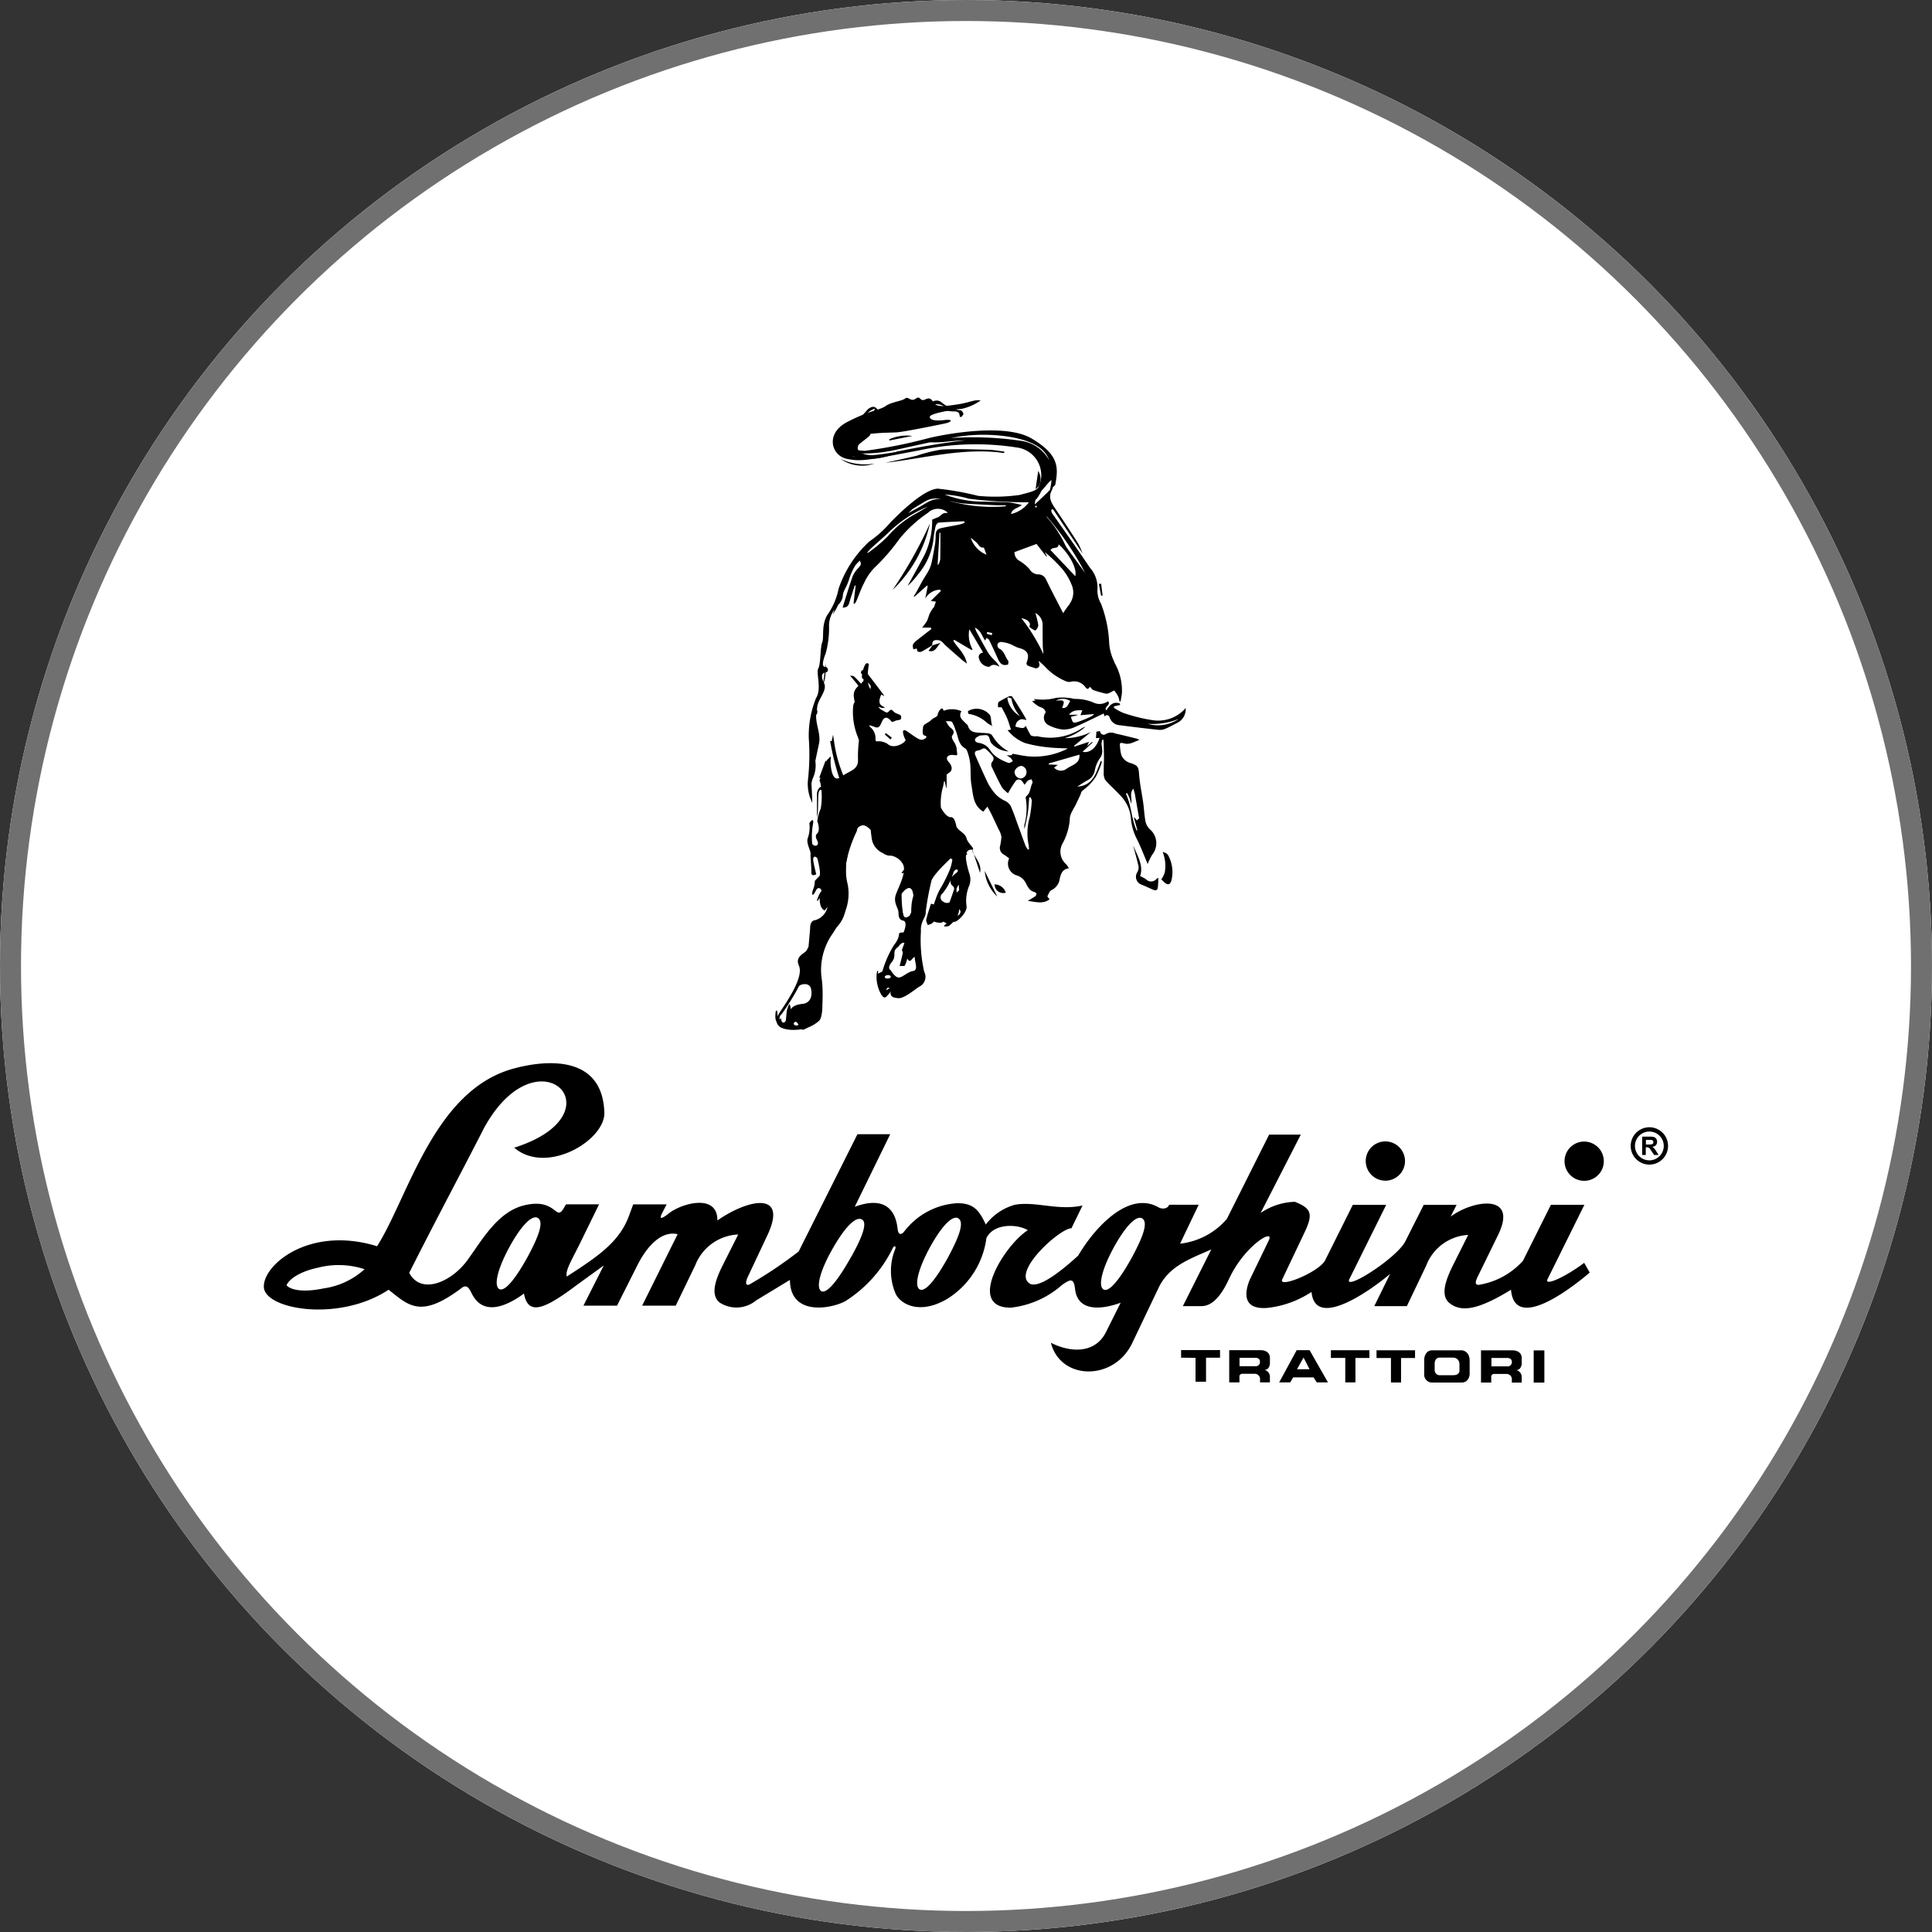 <svg id="Composant_18_5" data-name="Composant 18 – 5" xmlns="http://www.w3.org/2000/svg" xmlns:xlink="http://www.w3.org/1999/xlink" width="92" height="92" viewBox="0 0 92 92">
  <rect x="0" y="0" width="92" height="92" fill="#333333" stroke="none"/>
  <defs>
    <clipPath id="clip-path">
      <rect id="Rectangle_354" data-name="Rectangle 354" width="66.862" height="46.904" fill="none"/>
    </clipPath>
  </defs>
  <g id="Ellipse_7" data-name="Ellipse 7" fill="#fff" stroke="#707070" stroke-width="1">
    <circle cx="46" cy="46" r="46" stroke="none"/>
    <circle cx="46" cy="46" r="45.5" fill="none"/>
  </g>
  <g id="Groupe_682" data-name="Groupe 682" transform="translate(12.569 18.934)">
    <g id="Groupe_668" data-name="Groupe 668" clip-path="url(#clip-path)">
      <path id="Tracé_1514" data-name="Tracé 1514" d="M107.181,48.546c.25.043.5.1.751.124a3.468,3.468,0,0,0,1.816-.342.45.45,0,0,0,.057-.035c-.314-.016-.628-.016-.938-.054a6.291,6.291,0,0,1-1.084-.2,1.941,1.941,0,0,1-.841-.617l.16-.023c-.061-.186-.11-.37-.183-.545s-.165-.33-.263-.521h-.165a.659.659,0,0,1-.008-.127c.005-.046.01-.113.04-.132a5.15,5.15,0,0,1,.47-.254c.045-.022.14-.03.158-.005.124.173.235.355.348.536.1.155.189.311.282.468.027.046.047.1.059.121-.1-.014-.2-.058-.275-.03a.368.368,0,0,0-.248.346c.376.094.4.09.488-.042a4.794,4.794,0,0,0,.235.444c.028.043.122.048.187.059.049.008.1-.014.151,0a2.755,2.755,0,0,0,2.115-.392.515.515,0,0,1,.154-.06,2.651,2.651,0,0,1-.981.538,2.766,2.766,0,0,0,1.241-.293l-.8.659.02.036.69-.226-.084.2.232-.2.028.027-.481.445c.342.084.661-.188.808-.659l-.17.009c.007-.1.014-.2.021-.308l.162-.025a.064.064,0,0,1,.02.029.168.168,0,0,0,.267.11.5.5,0,0,1,.454-.024c.341.074.679.16,1.019.244a.927.927,0,0,1,.126.06c-.264.094-.463.239-.731.166-.2-.053-.217-.024-.192.17a1.954,1.954,0,0,0,.064.39.663.663,0,0,0,.468.385c.336.115.351.2.377.547.034.447.132.889.194,1.335.042.3.053.6.111.9a.736.736,0,0,0,.211.367.869.869,0,0,1,.105,1.209,2.658,2.658,0,0,0-.214.441c-.168-.393-.314-.788-.5-1.161a2.618,2.618,0,0,1-.3-1.055,1.785,1.785,0,0,0-.542-1.088c-.219-.244-.476-.455-.684-.707a.683.683,0,0,1-.065-.383c-.006-.225.01-.45.01-.676,0-.185-.006-.369-.011-.554,0-.1-.01-.195-.016-.293l-.056,0a.943.943,0,0,0-.032.18c0,.089.023.177.026.266a.55.55,0,0,1-.11.441,1.488,1.488,0,0,0-.245.615.67.67,0,0,1-.378.447c-.146.081-.283.178-.448.283.781-.056.9-.69,1.121-1.228l.043.029a.466.466,0,0,1-.016.106,4.909,4.909,0,0,1-.261.612,2.359,2.359,0,0,1-.354.433c-.1.1-.218.176-.317.274-.038.037-.042.107-.066.16-.06.131-.125.261-.184.392-.117.259-.335.524-.323.777a2.85,2.85,0,0,1-.345,1.151.8.8,0,0,0,.171.992.948.948,0,0,1,.131.188c-.3.049-.371.233-.435.489a.692.692,0,0,1-.386.548c-.092.034-.148.184-.2.292-.012.027.062.095.1.148-.311.247-.665.118-1.039.079l.315-.192c.137-.085.124-.2-.011-.235-.236-.069-.31-.262-.406-.443a.715.715,0,0,0-.435-.349.583.583,0,0,1-.347-.808c-.083-.059-.165-.128-.256-.181a.355.355,0,0,1-.182-.387,2.576,2.576,0,0,0,.068-.469,1.065,1.065,0,0,0-.137-.352q-.173-.376-.354-.748c-.05-.1-.108-.2-.173-.326l-.2.238c-.483-.288-.48-.8-.561-1.256-.056-.316-.03-.646-.055-.969a2.461,2.461,0,0,0-.093-.487c-.031-.107-.072-.25-.155-.3-.344-.2-.322-.573-.458-.87a1.779,1.779,0,0,0-.161-.383c-.045-.056-.189-.032-.295-.045-.041-.037-.1-.084-.149-.138s-.133-.117-.127-.167a.283.283,0,0,1,.142-.177,1.1,1.1,0,0,1,.874.012c-.162.268.036.4.182.554.044.046.109.086.126.141.1.34.39.313.652.336a2.685,2.685,0,0,1,.355.028.275.275,0,0,1,.17.128,1.967,1.967,0,0,0,.762.726,1.159,1.159,0,0,1-.835-.408.256.256,0,0,1-.043-.1c-.082-.273-.1-.286-.385-.256a.345.345,0,0,0-.131.018c-.073.043-.178.089-.2.154-.035.124.072.168.182.187a.745.745,0,0,1,.534.353,1.274,1.274,0,0,0,.365.356,2.271,2.271,0,0,0,.512.244c.052.018.134-.052.2-.081a.71.71,0,0,0-.1-.153,1.475,1.475,0,0,0-.2-.133,1.905,1.905,0,0,0,.223,0c.025,0,.045-.043.068-.065m-.22,1.872a1.364,1.364,0,0,1-.286-.271c-.173-.311-.322-.635-.479-.955a.247.247,0,0,1,.036-.3.212.212,0,0,0,.025-.2,2.084,2.084,0,0,0-.35-.372c-.122-.1-.231.049-.344.061-.222.023-.2.144-.142.276q.282.646.583,1.284a2.4,2.4,0,0,0,.214.338,1.448,1.448,0,0,0,.59.5.6.6,0,0,1,.286.261c.142.319.249.653.37.981.111.3.219.61.335.912a.96.96,0,0,0,.115.175l.045-.019a1.543,1.543,0,0,0-.021-.222,2.769,2.769,0,0,1,.055-1.3,5.552,5.552,0,0,0,.1-.795c0-.05-.037-.1-.056-.157l-.068.006c-.02.245-.028.492-.064.734s-.1.506-.154.759a.456.456,0,0,1-.009-.191,2.956,2.956,0,0,0,.062-1.266.115.115,0,0,1,.034-.1c.205-.159.176-.424.285-.626.021-.039-.023-.113-.037-.171a.539.539,0,0,0-.184.061,1.019,1.019,0,0,0-.148.2c-.053-.074-.085-.128-.127-.175a.188.188,0,0,0-.3-.009,5.909,5.909,0,0,0-.362.577m3.4-1.832-1.463.422,0,.047.431.02-.178.131a.44.44,0,0,0,.59.057c.243-.181.659-.241.615-.677m2.714,3.614.049-.013-.169-.6.027-.007.116.138.107-.1c-.067-.381-.133-.761-.2-1.14-.015-.079-.043-.156-.076-.273-.2.244-.047.475-.1.718-.033-.112-.052-.2-.083-.277s-.073-.153-.11-.229l-.064.03c.27.552.259,1.188.511,1.746m-5.24-2.77a.3.3,0,0,0-.239-.3.378.378,0,0,0-.329.263.314.314,0,0,0,.286.338.3.3,0,0,0,.282-.3m-.891-3.566-.02.065a1.227,1.227,0,0,0,.6.83,1.674,1.674,0,0,1-.407-.833c0-.022-.113-.041-.174-.062" transform="translate(-71.53 -31.587)"/>
      <path id="Tracé_1515" data-name="Tracé 1515" d="M81.305,67.6l-.478.565c-.211-.132-.224-.352-.236-.6l-.09.135-.039-.016a2.013,2.013,0,0,1,.162-.38.451.451,0,0,0,.052-.544.352.352,0,0,1-.023-.24l.069.072c.01-.009.023-.015.026-.024a3.3,3.3,0,0,0,.029-.925c.034-.494.089-.987.145-1.479.022-.2.068-.388.1-.583.029-.17.09-.217.215-.111.228.192.43.415.643.625l-.048.071L81.371,64l.072.338c-.088.464-.175.937-.271,1.409-.02.1-.081.188-.1.286a.639.639,0,0,0,.017.269,4.224,4.224,0,0,1,.8-1.944l.145.085c-.147.233-.29.464-.437.691a1.289,1.289,0,0,0-.2.877,1.118,1.118,0,0,0,.123.272l.431-.875c-.034.185-.061.355-.1.524a2.984,2.984,0,0,0,.082,1,2.335,2.335,0,0,1-.15,1.34,10.216,10.216,0,0,1-.578,1,3,3,0,0,0-.53,2.009,5.967,5.967,0,0,1,.053,1.182,1.562,1.562,0,0,1-.756,1.3c-.2.117-.225.1-.337-.094-.163-.291-.286-.318-.536-.1-.112.1-.243.227-.371.141a.724.724,0,0,1-.236-.388,1.191,1.191,0,0,1,.02-.39l.054,0,.068.546.107-.21a.839.839,0,0,0,.049.172.865.865,0,0,0,.107.123.514.514,0,0,0,.084-.153c.025-.161.025-.326.052-.487a1.961,1.961,0,0,1,.113-.311c.182.271-.072.467-.059.679a.983.983,0,0,0,1-.43,1.372,1.372,0,0,0,.439-1.132,3.907,3.907,0,0,1-.027-1.1,4.91,4.91,0,0,1,.462-1.642,2.391,2.391,0,0,0,.242-1.043,1.017,1.017,0,0,1,.107-.329l-.015-.018" transform="translate(-54.132 -43.737)"/>
      <path id="Tracé_1516" data-name="Tracé 1516" d="M121.329,46.91l-.046-.144c-.464.221-.916.45-1.38.649a1.243,1.243,0,0,1-.591.113,1.943,1.943,0,0,1-.689-.226.4.4,0,0,1-.1-.586c-.038-.171-.157-.224-.309-.275a1.355,1.355,0,0,1-.337-.264l.165-.032-.092-.073a2.591,2.591,0,0,0,1.081-.052,2.6,2.6,0,0,1,.645.013c.082,0,.163.041.245.04a2.2,2.2,0,0,1,.94.2.676.676,0,0,0,.628-.09c.166.186-.214.254-.08.437.151-.234.322-.446.639-.33l.022.07-.29.065-.012.069a2.48,2.48,0,0,0,.459.248,7.844,7.844,0,0,0,1.347.337,1.727,1.727,0,0,0,1.615-.572.722.722,0,0,1-.362.685c-.2.1-.393.211-.6.3a.659.659,0,0,1-.314.055q-.939-.1-1.875-.223a.527.527,0,0,1-.47-.373c-.02-.057-.128-.188-.244-.036m-1.6.017c.092.3.1.311.372.223a6.4,6.4,0,0,0,.613-.257.649.649,0,0,0,.123-.107l-.654.057.091-.236c-.25,0-.469-.009-.635.213h.406c0,.006,0,.011,0,.017l-.32.089m-.025-.758a.664.664,0,0,0-.692-.012c.406-.055.45-.009.3.337.253.047.284-.171.388-.325m3.688,1.086a1.751,1.751,0,0,0,1.477-.233,3.375,3.375,0,0,1-1.477.233" transform="translate(-81.297 -31.725)"/>
      <path id="Tracé_1517" data-name="Tracé 1517" d="M89.09,4.745l.525.1a.869.869,0,0,1,.2.041c.058.027.131.079.142.132.008.038-.069.1-.117.142-.136.113-.28.217-.415.331a.26.26,0,0,0,.1.421,1.294,1.294,0,0,0,.5.1c.341-.019.68-.077,1.019-.125.1-.014.193-.049.292-.067a2.837,2.837,0,0,1-2.261.231.936.936,0,0,1-.219-.114c-.4-.247-.34-.576-.1-.907a1.739,1.739,0,0,1,.331-.289" transform="translate(-61.08 -3.272)"/>
      <path id="Tracé_1518" data-name="Tracé 1518" d="M98.011,81.574l.116.609c.108.019.259-.106.3.107.064.329.029.475-.154.575a.548.548,0,0,0-.155.137c-.067.082-.128.123-.218-.039-.029.1-.042.159-.063.213a1.575,1.575,0,0,1-.073.143h-.23c.052-.208.108-.415.151-.625.01-.049-.057-.126-.037-.16a8.453,8.453,0,0,0,.313-.969l.05.009" transform="translate(-67.264 -56.252)"/>
      <path id="Tracé_1519" data-name="Tracé 1519" d="M100.99,8.094c-1.928-.277-3.786.248-5.67.464.5-.111,1-.217,1.493-.335a7.154,7.154,0,0,1,1.181-.294c.734-.044,1.474-.011,2.21.005.263.006.524.057.786.088,0,.024,0,.048,0,.072" transform="translate(-65.738 -5.453)"/>
      <path id="Tracé_1520" data-name="Tracé 1520" d="M92.1,1.182c-.11.109-.234.168-.373.062-.193-.148-.31-.032-.424.092.163.02.325.05.488.056a.842.842,0,0,0,.328-.042.849.849,0,0,1,.74-.058l-.63.115,0,.049.381.065c-.113.056-.247.134-.389.191s-.212.037-.3-.121c-.053-.1-.271-.139-.415-.14a3.251,3.251,0,0,0-.588.1l-.01.066h0a.536.536,0,0,0-.672,0l-.017-.05.2-.127.069-.214a1.131,1.131,0,0,0-.245.122c-.349.305-.692.619-1.039.927a.274.274,0,0,1-.184.073.719.719,0,0,1,.079-.1A5.685,5.685,0,0,0,90.113,1.3a.5.5,0,0,1,.166-.123.228.228,0,0,1,.305.059.331.331,0,0,0,.221.1.743.743,0,0,0,.633-.244c.078-.107.184-.072.292-.024a3.692,3.692,0,0,0,.369.123Z" transform="translate(-61.395 -0.703)"/>
      <path id="Tracé_1521" data-name="Tracé 1521" d="M100.136,70.742l-.286-.047v-.06c.09,0,.2-.03.266.009s.107.148.164.236c.025-.036.044-.09.082-.113a.373.373,0,0,1,.154-.031c.1-.009.2-.013.307-.02a.943.943,0,0,1-.552.565.337.337,0,0,0-.149.166c-.154.3-.307.61-.445.922-.075.17-.118.354-.178.531-.038.111-.08.22-.121.33l-.046-.009a1.245,1.245,0,0,1,0-.25,2.062,2.062,0,0,1,.241-.886,1.831,1.831,0,0,0,.18-.4.552.552,0,0,1,.2-.317c.1-.068.133-.25.179-.387a.856.856,0,0,0,0-.241" transform="translate(-68.502 -48.706)"/>
      <path id="Tracé_1522" data-name="Tracé 1522" d="M98.228,19.3a6.179,6.179,0,0,1-1.782,3.169A20.46,20.46,0,0,0,98.228,19.3" transform="translate(-66.515 -13.308)"/>
      <path id="Tracé_1523" data-name="Tracé 1523" d="M97.332,88.7c.018-.1.034-.168.041-.237s.026-.14,0-.177c-.087-.11-.013-.156.058-.214.218-.179.44-.355.652-.54a.727.727,0,0,0,.115-.191l.108-.188a1.567,1.567,0,0,1-.971,1.547" transform="translate(-67.125 -60.105)"/>
      <path id="Tracé_1524" data-name="Tracé 1524" d="M133.7,70.121a1.69,1.69,0,0,1,.281.148.332.332,0,0,0,.507-.018.336.336,0,0,1,.085-.043c-.007.145-.01.278-.021.41-.016.182-.083.217-.253.142-.191-.085-.382-.172-.576-.25a.4.4,0,0,1-.164-.556.45.45,0,0,0,.068-.3c-.075-.34-.177-.673-.255-1.012.175.493.515.947.33,1.483" transform="translate(-91.981 -47.337)"/>
      <path id="Tracé_1525" data-name="Tracé 1525" d="M137.691,71.027a1.084,1.084,0,0,0,.164-.331,1.729,1.729,0,0,0-.1-.965.359.359,0,0,1,.306.241,1.668,1.668,0,0,1,.114,1.095c-.058.228-.176.256-.352.094-.061-.056-.117-.116-.134-.133" transform="translate(-94.959 -48.09)"/>
      <path id="Tracé_1526" data-name="Tracé 1526" d="M109.2,48.548a.946.946,0,0,1-.278-.163,1.634,1.634,0,0,0-.856-.409.157.157,0,0,1-.028-.135.812.812,0,0,1,1.051.205.872.872,0,0,1,.047.266c.016.094.034.187.051.281l.012-.046" transform="translate(-74.508 -32.915)"/>
      <path id="Tracé_1527" data-name="Tracé 1527" d="M94.068,87.966c0,.035,0,.07-.006.133l.218-.11c.011.227.011.454.038.679a.41.41,0,0,0,.131.211c.012.012.105-.058.163-.087s.1-.046.157-.068l.037.047a3.683,3.683,0,0,1-.336.415c-.119.112-.2-.02-.255-.1a1.716,1.716,0,0,1-.221-.9,1.084,1.084,0,0,1,.034-.222h.041" transform="translate(-64.823 -60.666)"/>
      <path id="Tracé_1528" data-name="Tracé 1528" d="M102.959,1.22c0-.215-.12-.257-.3-.247a2.248,2.248,0,0,1-.394-.052l.1-.041a.617.617,0,0,0-.782-.18c-.108.056-.21.118-.332.009.15-.073.295-.147.443-.213a.363.363,0,0,1,.4.044,1.612,1.612,0,0,0,.9.378c.053,0,.127.1.139.159s-.065.111-.1.167l-.065-.023" transform="translate(-69.828 -0.315)"/>
      <path id="Tracé_1529" data-name="Tracé 1529" d="M85.414,56.584l-.209-.069.3-.808c.14.137.137.363.2.549l-.29.328" transform="translate(-58.762 -38.419)"/>
      <path id="Tracé_1530" data-name="Tracé 1530" d="M85.982,60.8c-.11-.147-.213-.3-.331-.438a2.587,2.587,0,0,0-.4-.407c-.224-.168-.311-.119-.326.157-.013.235-.011.471-.02.706a2.129,2.129,0,0,1-.046.358c0-.375,0-.75,0-1.124a.468.468,0,0,1,.077-.245c.08-.114.184-.15.294-.017.266.322.536.64.8.96l-.06.05" transform="translate(-58.525 -41.177)"/>
      <path id="Tracé_1531" data-name="Tracé 1531" d="M112.118,74.686a.57.57,0,0,1,.531.394.406.406,0,0,1-.531-.394" transform="translate(-77.323 -51.508)"/>
      <path id="Tracé_1532" data-name="Tracé 1532" d="M103.4,58.674a1.247,1.247,0,0,1,.364-.764l.057.012q0,.3,0,.606l-.015,0-.075-.313-.066-.022-.264.477" transform="translate(-71.312 -39.938)"/>
      <path id="Tracé_1533" data-name="Tracé 1533" d="M111.2,73.856a1.915,1.915,0,0,1-.6-1.218l.6,1.218" transform="translate(-76.278 -50.095)"/>
      <path id="Tracé_1534" data-name="Tracé 1534" d="M97.032,5.815l-1.091.217c0-.019-.007-.037-.011-.056a2.035,2.035,0,0,1,1.1-.162" transform="translate(-66.159 -3.989)"/>
      <path id="Tracé_1535" data-name="Tracé 1535" d="M118.626,11.77l-.046.166-.183.174c.041-.285.083-.571.127-.873a.8.8,0,0,1,.1.533" transform="translate(-81.653 -7.75)"/>
      <path id="Tracé_1536" data-name="Tracé 1536" d="M88.45,9.4a2.678,2.678,0,0,0,1.63.222A1.794,1.794,0,0,1,88.45,9.4" transform="translate(-61 -6.485)"/>
      <path id="Tracé_1537" data-name="Tracé 1537" d="M98.929.7c.2-.39.308-.45.644-.333l-.094.172c-.161-.074-.3-.084-.4.084-.025.04-.1.048-.152.071Z" transform="translate(-68.224 -0.219)"/>
      <path id="Tracé_1538" data-name="Tracé 1538" d="M102.156,37.742l.38-.119c-.184.2-.25.475-.572.383l.2-.27Z" transform="translate(-70.319 -25.947)"/>
      <path id="Tracé_1539" data-name="Tracé 1539" d="M109.041,70.4l-.375-1.128c0,.3.491.63.375,1.128" transform="translate(-74.942 -47.771)"/>
      <path id="Tracé_1540" data-name="Tracé 1540" d="M128.218,28.559l.07.561-.07.011-.107-.562.108-.01" transform="translate(-88.352 -19.696)"/>
      <path id="Tracé_1541" data-name="Tracé 1541" d="M94.212,65.96a1.67,1.67,0,0,1-.422-.79l.418.795Z" transform="translate(-64.683 -44.945)"/>
      <path id="Tracé_1542" data-name="Tracé 1542" d="M95.1,2.77c.161-.027.321-.059.483-.078.042,0,.088.033.133.051l-.016.084-.6-.057Z" transform="translate(-65.589 -1.856)"/>
      <path id="Tracé_1543" data-name="Tracé 1543" d="M98.227,72.257l-.358.167-.038-.031.183-.231.214.095" transform="translate(-67.469 -49.767)"/>
      <path id="Tracé_1544" data-name="Tracé 1544" d="M95.527,51.779l-.267-.244.05-.061.288.219-.072.086" transform="translate(-65.697 -35.499)"/>
      <path id="Tracé_1545" data-name="Tracé 1545" d="M102.589,37.985l-.006,0v0Z" transform="translate(-70.747 -26.197)"/>
      <path id="Tracé_1546" data-name="Tracé 1546" d="M98.012,12.6a2.408,2.408,0,0,1-.252-.893,5.876,5.876,0,0,0-.087-.81,6.105,6.105,0,0,0-.3-1.081,1.23,1.23,0,0,1-.173-.667,1.413,1.413,0,0,0-.36-1.053c-.589-.877-1.2-1.736-1.806-2.6A.453.453,0,0,1,95,5.345l.078-.037L96.49,7.414a3.274,3.274,0,0,0-.215-.48c-.353-.558-.718-1.108-1.087-1.655-.183-.272-.345-.535-.158-.87a.548.548,0,0,0,.043-.138l.116-.11c.147-.8.22-1.425-1.13-2.219s-4.529-.116-4.95,0a23.432,23.432,0,0,1-2.982.591c-.458-.016-.642-.095-.534-.488s1.679-.367,2.043-.391,2.041-.367,2.334-.431.371-.208-.058-.155-.7,0-.694-.159S90.372.56,90.732.535a2.487,2.487,0,0,0,.906-.4c-.321-.05-.517.1-1.1.187s-.944.133-1.091-.036-.182-.329-.447-.2-.217-.212-.455-.037-.351-.134-.5-.009S87.4.2,87.115.4s-.78.213-1.834.762-.752,1.6-.014,1.753,1.047.039,3.425-.4a12.7,12.7,0,0,1,4.763-.126,1.329,1.329,0,0,1,1.031,1.622l0,0-.037.133a.632.632,0,0,1-.029.065l-.043.071c-.123.169-.336.207-.88.354a8.4,8.4,0,0,1-1.975.044,13.773,13.773,0,0,0-1.927-.344c-.773.029-2.275,1.635-2.275,1.635a5.131,5.131,0,0,1-.984.882A5.413,5.413,0,0,0,84.874,9.1a3.227,3.227,0,0,1-.53,1.24c-.307.5-.152,1.079-.251,1.317s-.064,1.025-.185,1.236.178.965-.109,1.418a4.764,4.764,0,0,0-.345,1.907,10.871,10.871,0,0,1-.043,2.025,2.006,2.006,0,0,0,.212,1.054s-.022-.61-.039-.859a.64.64,0,0,1,0-.086,1.184,1.184,0,0,1,.073-.247,1.46,1.46,0,0,0,.11-.8c.09-.444.178-.845.178-.845.083-.457-.155-.856-.141-1.345a.239.239,0,0,0,.034-.266c0-.021.009-.042.015-.063,0-.409.511-.83.326-1.2l-.005-.011a2.015,2.015,0,0,0,.08-.494h.006c.143-.01.141-.214,0-.261,0-.068,0-.136.006-.2-.009.066-.018.133-.027.2a.156.156,0,0,0-.025-.006c-.183-.008-.031-.451.047-.639a4.593,4.593,0,0,0,.157-1.35,1.3,1.3,0,0,1,.264-.739l-.011.031-.076.213a3.172,3.172,0,0,0,.261-.467.717.717,0,0,0,.216-.377c0-.3.179-.4.326-.912a2.879,2.879,0,0,1,.29-.611c.058-.065.124-.128.189-.2.114.171.027.244-.048.333a1.41,1.41,0,0,0-.278.393c-.177.495-.326,1-.487,1.505.289.015.3-.176.352-.34.074-.239.154-.476.231-.714l.04.013q-.053.424-.1.848l.056.013a.95.95,0,0,0,.076-.124c.122-.287.221-.586.367-.86a2.56,2.56,0,0,1,.5-.733,9.5,9.5,0,0,0,1.181-1.365,6.293,6.293,0,0,1,1.359-1.245.684.684,0,0,1,.954,0c-.22.007-.219.009-.409.174a.518.518,0,0,1-.137.061l-.205.089a3.71,3.71,0,0,1-.351,1.654c-.262.507-.544,1-.817,1.5a3.479,3.479,0,0,0,.487-.538,3.186,3.186,0,0,0,.737-1.63,4.766,4.766,0,0,1,.111-.677c.015-.066.091-.164.145-.168.4-.033.812-.046,1.218-.065,0,.027.007.054.01.081-.087.027-.173.061-.262.08-.275.056-.552.1-.825.16-.219.049-.283.143-.287.362a2.6,2.6,0,0,1-.021.362c-.047.294-.1.587-.162.879a1.6,1.6,0,0,1-.132.388c-.092.181-.209.348-.31.524-.112.2-.217.4-.327.594-.027.049-.062.094-.093.14l.034.025.6-.533.034.023-.117.6a.83.83,0,0,1,.7-.427l.049.055-.486.48.245.035c-.032.091-.063.182-.1.272,0,.01-.023.013-.029.024a2.216,2.216,0,0,0-.161.262c-.056.121-.081.255-.143.372a2.5,2.5,0,0,1-.224.306h.41l.031.068c-.222.172-.446.341-.664.517a.744.744,0,0,0-.209.214c-.031.06,0,.154.011.233l.168-.033c.01.033.01.119.047.139a.23.23,0,0,0,.188,0c.172-.089.335-.194.5-.294-.008-.216.078-.271.294-.244.164.021.225.144.325.235.254.231.513.455.772.68.069.06.145.112.257.2-.086-.485-.439-.742-.643-1.086l.04-.049.824.485.05-.023a1.458,1.458,0,0,1-.154-.962l.657,1.107c-.177.035-.248.153-.189.305a.513.513,0,0,0,.359.358c.047.01.119.031.142.009.159-.151.306-.072.469,0a1.375,1.375,0,0,0-.169-.235,2.836,2.836,0,0,1-.339-.373c-.209-.342-.394-.7-.587-1.049a1.787,1.787,0,0,1-.077-.2c.292.128.336.414.489.614l.062-.128c.043.032.106.055.127.1.141.29.278.582.407.878.1.221.217.385.5.288,0-.056.026-.141,0-.177-.156-.186-.179-.47-.44-.583-.047-.02-.082-.139-.071-.2a.2.2,0,0,1,.155-.111,1.575,1.575,0,0,1,.41.086c.155.054.3.156.453.2.4.1.52.292.383.665-.041.111,0,.165.1.2s.2.069.3.1a.167.167,0,0,0,.2-.176c-.012-.06-.031-.118-.046-.173a2.8,2.8,0,0,1,.314.28,2.856,2.856,0,0,0,1.015.7.4.4,0,0,0,.219.011.652.652,0,0,1,.624.187c.094.1.16.259.272.051.062.061.107.14.172.163a5.428,5.428,0,0,0,.6.17.336.336,0,0,0,.175-.044c.077-.031.2-.119.218-.1a1.162,1.162,0,0,1,.194.3,1.046,1.046,0,0,1,.055.216l.052-.006c.02-.129.045-.259.061-.389a2.646,2.646,0,0,0-.358-1.461m-13.8.486-.057.43c-.122-.28-.059-.4.057-.43m5.509-5.408a.94.94,0,0,1-.093.269l-.033-.019q.044-.753.087-1.507h.045c0,.419,0,.838-.006,1.257m4.6-2.887a2.1,2.1,0,0,0,.215-.364c.127-.136.243-.281.367-.421a1.108,1.108,0,0,1,.114-.095,3.452,3.452,0,0,1-.072.468c-.051.051-.1.1-.151.154l-.57.537a1,1,0,0,1,.029-.215.414.414,0,0,0,.068-.064m.015.346-.07.1c-.01-.029-.024-.057-.033-.086a.3.3,0,0,1,.1-.011m.234-2.68a1.275,1.275,0,0,1,.341.509,1.819,1.819,0,0,0-1.279-.917,15.646,15.646,0,0,0-3.413-.142c.232-.043.446-.079.624-.1,1.059-.141,2.953-.045,3.728.652m-6.921.112a9.939,9.939,0,0,1-2.006.23c-.279-.072-.11-.266.124-.167a6.541,6.541,0,0,0,1.495-.1c.137-.01,1.046-.225,1.974-.423A5.284,5.284,0,0,0,89.99,2.1c.306-.034.612-.057.917-.065-1.383.147-3.044.491-3.257.535m-.827,4.1c-.077.067-.156.131-.237.193l-.013.009.25-.2m-.79.772a.29.29,0,0,1-.054.074l.054-.074m2.52-1.919a4.792,4.792,0,0,0-1.343,1.083,6.8,6.8,0,0,1-.839.714.241.241,0,0,1-.147.071c.075-.082.146-.17.227-.245.294-.27.6-.527.886-.807A5.747,5.747,0,0,1,89.125,5.19c-.191.112-.379.228-.572.335m.159-.31c-.175.094-.349.191-.523.287.069-.065.137-.13.2-.194q.314-.193.631-.38a.928.928,0,0,1,.753-.077c-.429-.09-.729.186-1.062.364m2.455,1.453c.089.074.189.154.285.24s.134.25.326.232c.03,0,.079.188.14.34a1.294,1.294,0,0,1-.75-.812m1,4.644-.24-.069c.011-.028.024-.079.031-.078.079.011.158.029.236.046l-.028.1m.668-6.137a7.5,7.5,0,0,1-2.687-.255c.195.038.388.091.584.112.289.031.581.039.872.055.271.015.542.029.813.039.139,0,.279,0,.418,0,0,.016,0,.032,0,.048M93,4.991c-.394-.025-.789-.026-1.183-.037a5.164,5.164,0,0,1-1.761-.293,1.358,1.358,0,0,0-.142-.047,5.248,5.248,0,0,1,1.165.2,22.746,22.746,0,0,0,2.785.169.662.662,0,0,0,.072,0,1.446,1.446,0,0,1-.851.559c.046-.259.34-.276.51-.429A4.742,4.742,0,0,0,93,4.991m.583,5.513c.322.057.474.24.369.4a.5.5,0,0,0,.083.074c.072.042.194.126.213.107a.377.377,0,0,0,.136-.252,4.3,4.3,0,0,0-.141-.58.635.635,0,0,1,.346.59c0,.331,0,.662.009.992,0,.123.029.245.028.376a8.656,8.656,0,0,0-1.042-1.7m2.285-.667a3.456,3.456,0,0,0-.3.421c-.277-.54-.56-1.071-.82-1.613a.394.394,0,0,0-.358-.235.5.5,0,0,1-.432-.258A1.966,1.966,0,0,0,93.5,7.78a.47.47,0,0,1-.251-.424L94.3,6.967l.467.6.026-.017-.1-.195a6.374,6.374,0,0,1,.655.611,2.725,2.725,0,0,1,.614.925.923.923,0,0,1-.1.947M96.143,8.5,94.967,7.26c.1-.184.374-.017.384-.274.5.43.9,1.179.791,1.517M95.79,7.211a1.029,1.029,0,0,1-.123-.193A5.553,5.553,0,0,0,94.8,5.7a.2.2,0,0,1-.022-.055,14.191,14.191,0,0,1,1.835,2.7c-.25-.341-.538-.735-.825-1.129" transform="translate(-57.51 0.001)"/>
      <path id="Tracé_1547" data-name="Tracé 1547" d="M87.229,48.488c-.06-.242-.116-.421-.274-.41s-.381-.287-.461-.461a2.808,2.808,0,0,1,.112-1.025c.062-.362.1-.523.271-.626s.182-.3-.012-.516-.025-.36.223-.333.181.035.159-.281-.324-.494-.2-.661.025-.272-.117-.373a1.162,1.162,0,0,1-.3-.746c-.048-.354-.27,0-.285.131s-.174.127-.319.272-.373.181-.382.34-.066.366.095.4-.011.184-.146.193-.3-.115-.678-.382-.181.259-.11.369-.515.484-.818.235a.767.767,0,0,0-.564-.142.138.138,0,0,1-.044-.09.693.693,0,0,0-.249-.595.394.394,0,0,1-.05-.087,1.646,1.646,0,0,1,.258.08c.283.124.284-.2.416-.366s.31,0,.368.09.192-.037.334-.047.162-.079.142-.181-.189-.1-.3-.182-.141-.2-.263-.073-.122.076-.365-.051a.425.425,0,0,1-.151-.152l.163.057c.038.013.09-.01.167-.021-.307-.111-.346-.252-.194-.62l.134.081a.419.419,0,0,0-.03-.074c-.247-.327-.494-.654-.745-.978a3.459,3.459,0,0,1,.052-.464c-.121-.156-.22.056-.278.276a.123.123,0,0,0-.038.007c-.033.012-.075.09-.063.114s.036.066.055.1a.7.7,0,0,0-.011.123c.007.1.212.058-.042.3-.106-.116-.213-.232-.327-.34-.035-.034-.109-.027-.194-.044.155.19.288.333.4.493h0c-.324.286-.21.527-.176.8l-.016-.018a.859.859,0,0,0-.057.154,3.166,3.166,0,0,0,.213,1.479c.021.059.041.119.061.179a6.247,6.247,0,0,0-.046.922c.013.45-.32.5-.7.742a6.524,6.524,0,0,1-.4-1.363c-.032-.184-.056-.37-.087-.571l-.067.306-.073-.008a12.336,12.336,0,0,0,.434,1.761c-.364.178-.417-.61-.413-.824s.072-.275-.139-.058-.072.569-.237.763-.168.214-.111.345a3.346,3.346,0,0,1,.018,1.238,1.9,1.9,0,0,0-.162.595s.164.418-.007.585.072.356.034.494-.2.1-.27,0a3.486,3.486,0,0,1,.047-1c.023-.3-.182.012-.182.012a1.554,1.554,0,0,1-.064.68c-.118.254.134.622.121.782s.043.625.037.875.233.095.233.095-.057-.2-.131-.575.164-.262.192-.148.186.73.081.825-.211.221-.211.221a1.112,1.112,0,0,1-.083.411c-.094.253-.019.359.117.079s.264-.086.264-.086.084.245.2.237.1.239.122.508a.838.838,0,0,1-.6.717c-.269.018-.242.4-.242.4l-.076.859-.08.164c-.08.164-.588.287-.378.745s-.353,1.4-.883,2.178.265.907.736.875a1.7,1.7,0,0,0,1.118-.439c.21-.241.148-1.135.1-1.56a4.536,4.536,0,0,1-.061-1.235,2.74,2.74,0,0,1,.766-1.63,1.541,1.541,0,0,0,.462-1.136c-.064-.29.015-1.737,0-1.939a6.775,6.775,0,0,1,.484-1.452c.083-.117-.016-.225.247-.331.154-.064.33.079.45.209.012.124.025.248.044.371a.889.889,0,0,0,.533.726.6.6,0,0,0,.4.125.8.8,0,0,1,.57.433c.161.374-.221,1.052-.351,1.423s.11.624.124.826,0,.361.231.413.015.559.015.559c-.4.008-.039.07-.456.6a4.858,4.858,0,0,0-.7,1.987c-.041.384.275.362.328.156s.239-.1.21.1.111.282.4.286.867-.509,1-.565a.518.518,0,0,0,.2-.689,6.735,6.735,0,0,1-.157-1.928c-.034-.49.25-.645.229-.938a13.012,13.012,0,0,1,.26-1.416c.03-.249.578-.783.875-1.073a.378.378,0,0,1,.054-.046c.025.017.051.034.079.05a2.225,2.225,0,0,1-.123.492,7.162,7.162,0,0,1-.415.839,2.489,2.489,0,0,0-.255.558c-.02.049-.055.146-.09.256l-.136-.038c-.083.271-.169.512-.226.759-.017.076.044.17.07.256a.79.79,0,0,0,.191-.067.752.752,0,0,0,.11-.1.628.628,0,0,0,.2.053.3.3,0,0,0,.251-.046l.149.09-.115.088.02.061c.074-.014.167-.005.219-.047a1.808,1.808,0,0,0,.2-.181.261.261,0,0,0,.044,0c.182-.013.641-.493.579-.759a1.849,1.849,0,0,1,.135-.979.841.841,0,0,0,0-.564,3.969,3.969,0,0,1-.159-.688,1.149,1.149,0,0,1,0-.179c.019-.02.04-.04.06-.063l-.035-.051a.219.219,0,0,1,.24-.151c.246,0-.178-.282-.241-.548s-.43-.356-.494-.6m-7.6,9.518c-.067,0-.129-.035-.133-.082s.053-.1.12-.1a.114.114,0,0,1,.133.086c0,.047-.049.095-.12.1m.294-1.037c-.346.047-.667.121-.725.717,0,0-.146.241-.251.168a.221.221,0,0,1-.038-.379,11.367,11.367,0,0,0,.837-1.345c.05-.091.509-.222.578.143s-.055.651-.4.7m7.393-6.329a.413.413,0,0,1-.056.072,2.068,2.068,0,0,0-.239.215,1.463,1.463,0,0,0,.075-.205c.013-.077.178-.257.22-.082m-.07,1.029c.007-.1-.009-.173.018-.219s.045-.117.092-.151c0,.093.011.182.017.259l-.127.111m-4.1-9.686c-.009-.018-.019-.036-.029-.053a.8.8,0,0,1-.084-.262.892.892,0,0,1,.115.135c.027.042.007.115,0,.18m1.55,10.68a5.665,5.665,0,0,1-.065-.937s.383-.547.525-.1A1.534,1.534,0,0,1,85,52.773c-.091.07-.278.178-.3-.111m-.728,3.1c-.083.006-.149-.025-.152-.069s.058-.088.141-.093.145.026.148.073-.058.083-.137.089m.753.6a.131.131,0,0,1-.018-.261.131.131,0,0,1,.018.261m.439-.956c-.256.034-.514.326-.694.306s-.366-.348-.366-.348-.2-.082.056-.393-.034-.5.308-.721c0,0,.232-.389.417-.061s.354.412.369.626.165.557-.091.59m1.413-3.7a2.69,2.69,0,0,0,.385-.638.281.281,0,0,0,.084.281.161.161,0,0,1,.058.22c-.063.191-.127.381-.2.57a.289.289,0,0,1-.284-.03.233.233,0,0,1-.048-.4m.715,1.069a.946.946,0,0,0,.08-.316c.1.079.079.229-.08.316" transform="translate(-54.259 -28.099)"/>
      <path id="Tracé_1548" data-name="Tracé 1548" d="M62.868,111.615c-.8.61-1.863,1.129-1.755.8l1.765-3.564H61.284l-1.33,2.665a3.583,3.583,0,0,1-2.1,1.146c-.249.019-.12-.246-.068-.364l.983-2.011c.97-1.985-1.168-1.68-2.258-.875l.281-.558H55.228l-.9,1.783c-.5.829-2.823,2.292-2.656,1.782l1.769-3.566H51.85l-1.33,2.667c-.364.579-2.219,1.31-2.033.889l1.086-2.287c.41-.871.269-1.114-.483-1.413a3.033,3.033,0,0,0-1.629.532l1.913-3.732H47.865l-2.009,4.009a3.422,3.422,0,0,1-2.231,1.184l.887-1.854H43.1c-.02.132-.254.265-.517.116-1.407-.789-3.02.96-3.811,2.309-.437.393-1.718,1.551-2.267,1.352-.969-.51,1.384-2.656,1.947-2.655l.528-1.085c-1.17.26-2.244-.215-3.228-.034a2.631,2.631,0,0,0-1.379.94c-.318-.691-.6-1.032-1.385-1.014a3.426,3.426,0,0,0-2.515,1.366c-.065.078-.259.232-.3-.158-.147-1.278-1.021-1.418-2.04-1.039l1.689-3.455H28.262l-2.8,5.583a20.358,20.358,0,0,1-2.348,1.574c-.236.088-.143-.216-.088-.334l.945-2.007c1.016-2.16-.96-1.706-2.378-.709.009-1.319-1.726-.8-2.293-.352-.307.242-.522.36-.339,0l.214-.414H17.583l-.2.545c-.46,1.233-1.424,1.9-2.963,2.891-.065-.27.146-.622.6-1.519l.938-1.921H14.384l-.1.169c-.4.7-.336-.492-1.88-.123-1.277.3-2.032,1.681-2.687,2.575-.746,1.059-2.227,1.731-2.8.642,1.463-2.894,2.338-4.5,3.571-6.91,2.586-4.7,6.538-.664,1.43.951,1.517,1.3,4.252-.3,4.293-1.619-.058-2.994-3.125-2.494-4.413-2.123-3.728,1.082-4.936,6.114-6.411,8.435-3.312-1.024-5.564,1-5.382,2.03.232,1.016,3.633,1.558,5.93.041.965.755,1.522,1.4,3.5-.1.284-.193.379.144.509.371.586,1.029,1.736.428,2.437-.089.195,1.045.928.79,2.507-.4l1.293-.937-.968,1.914h1.6l.97-1.925c.455-.907,1.146-1.658,1.916-1.479l-1.691,3.405h1.6l.93-1.925a2.3,2.3,0,0,1,2.046-1.466l-.739,1.467c-.357.712-.593,1.42-.142,1.776a1.467,1.467,0,0,0,1.729-.1l1.615-.98c.008,1.774,2.039,1.359,2.657,1a6.2,6.2,0,0,0,2.246-2.527c.07-.12.155-.086.118.04a2.748,2.748,0,0,0,0,2.115c.186.472,1.086,1.08,2.454.285a4.02,4.02,0,0,0,1.88-2.9c.342-.715,1.461-.687,1.973-.38-1.12.712-2.952,3.687-.819,3.689a4.387,4.387,0,0,0,2.445-1.081c.371-.25.56-.379.622.184.122,1.14,1.337.971,2.173.661l-.7,1.4c-.5,1-1.63,1.007-2.623.508.465,1.81,3.023,1.828,3.88,0l1.249-2.619c.506-1.051,1.5-1.375,2.509-1.826l-1.355,2.7h.886c.673,0,1.1-.839,1.329-1.327.752-1.595,2.2-2.423,1.869-1.784l-.9,1.861c-.141.348-.52,1.442.848,1.334A4.746,4.746,0,0,0,49.884,113c.172,1.843,2.887-.132,3.743-.857l-.754,1.534h1.551l.92-1.925a2.269,2.269,0,0,1,2-1.466l-.734,1.467c-.352.712-.591,1.421-.16,1.776.534.419,1.269.388,2.934-.632.17,1.988,2.8-.009,3.748-.819Zm-60.041,1.22c-.9.187-1.535.095-1.751-.152.113-.278.61-.651,1.5-.838a3.946,3.946,0,0,1,2.215.074,3.656,3.656,0,0,1-1.969.916m9.778-1.584c-.506.934-1.115,1.813-1.415,1.6-.242-.194-.038-.971.46-1.906s1.045-1.6,1.367-1.484c.342.153.087.852-.412,1.787m15.364.075c-.522.944-1.149,1.833-1.44,1.63-.24-.189-.026-.97.5-1.914s1.057-1.591,1.391-1.511c.383.094.078.852-.447,1.8m4.654-.059c-.506.934-1.115,1.813-1.415,1.6-.242-.194-.039-.971.46-1.906s1.045-1.6,1.366-1.484c.342.153.087.852-.412,1.787m8.756.007c-.506.934-1.115,1.813-1.415,1.6-.242-.194-.039-.972.46-1.906s1.046-1.6,1.367-1.484c.342.153.087.852-.412,1.787" transform="translate(0 -70.414)"/>
      <path id="Tracé_1549" data-name="Tracé 1549" d="M200.5,114.15a.935.935,0,1,0,.934.936.938.938,0,0,0-.934-.936" transform="translate(-137.631 -78.724)"/>
      <path id="Tracé_1550" data-name="Tracé 1550" d="M169.993,114.127a.935.935,0,1,0,.934.936.938.938,0,0,0-.934-.936" transform="translate(-116.591 -78.708)"/>
      <path id="Tracé_1551" data-name="Tracé 1551" d="M140.727,146.512v-.362l1.854,0v.362h-.667v1.143h-.5v-1.136Z" transform="translate(-97.053 -100.794)"/>
      <path id="Tracé_1552" data-name="Tracé 1552" d="M150.047,146.8v-.271c0-.389-.444-.371-.444-.371h-1.494v1.534h.487s0-.2,0-.292.114-.118.114-.118h.622a.254.254,0,0,1,.245.216v.195h.47v-.279a.341.341,0,0,0-.258-.318c.245,0,.259-.3.259-.3m-.694.125H148.6v-.4h.762s.212-.008.211.187a.2.2,0,0,1-.224.214" transform="translate(-102.144 -100.798)"/>
      <path id="Tracé_1553" data-name="Tracé 1553" d="M188.681,146.829v-.271c0-.39-.444-.371-.444-.371h-1.494v1.534h.487s0-.2,0-.292.114-.118.114-.118h.622a.254.254,0,0,1,.245.216v.195h.47v-.279a.341.341,0,0,0-.258-.318c.245,0,.259-.3.259-.3m-.694.125h-.749v-.4H188s.212-.008.211.187a.2.2,0,0,1-.224.214" transform="translate(-128.788 -100.819)"/>
      <path id="Tracé_1554" data-name="Tracé 1554" d="M157.227,146.164h-.616l-.833,1.533h.527l.14-.239h.971l.152.239h.533Zm-.6.907.312-.558.285.559Z" transform="translate(-107.434 -100.803)"/>
      <path id="Tracé_1555" data-name="Tracé 1555" d="M163.717,146.536v-.368l1.834,0v.368h-.666V147.7H164.4v-1.166Z" transform="translate(-112.909 -100.806)"/>
      <path id="Tracé_1556" data-name="Tracé 1556" d="M170.713,146.542v-.368l1.834,0v.368h-.666v1.166H171.4v-1.166Z" transform="translate(-117.733 -100.809)"/>
      <rect id="Rectangle_353" data-name="Rectangle 353" width="0.508" height="1.534" transform="translate(60.464 45.37)"/>
      <path id="Tracé_1557" data-name="Tracé 1557" d="M179.8,146.181h-1.4c-.36,0-.381.412-.381.412s0,.254,0,.69a.378.378,0,0,0,.364.432h1.418c.355,0,.381-.38.381-.38s0-.173,0-.656-.376-.5-.376-.5m-.4,1.187h-.673a.24.24,0,0,1-.216-.254c0-.237,0-.322,0-.322s0-.262.245-.262h.643a.3.3,0,0,1,.292.313c0,.3,0,.317,0,.317s.008.207-.292.207" transform="translate(-122.768 -100.814)"/>
      <path id="Tracé_1558" data-name="Tracé 1558" d="M210.606,113.736a.889.889,0,1,1,.889-.888.89.89,0,0,1-.889.888m0-1.574a.686.686,0,1,0,.685.686.686.686,0,0,0-.685-.686" transform="translate(-144.633 -77.213)"/>
      <path id="Tracé_1559" data-name="Tracé 1559" d="M211.477,114.274V113.4h.371a.63.63,0,0,1,.2.024.2.2,0,0,1,.1.084.253.253,0,0,1,.038.137.233.233,0,0,1-.058.162.278.278,0,0,1-.173.08.42.42,0,0,1,.094.073,1.012,1.012,0,0,1,.1.142l.106.17h-.211l-.127-.19a1.257,1.257,0,0,0-.093-.128.136.136,0,0,0-.053-.036.289.289,0,0,0-.088-.01h-.036v.364Zm.177-.5h.13a.66.66,0,0,0,.158-.011.093.093,0,0,0,.049-.037.111.111,0,0,0,.018-.065.1.1,0,0,0-.024-.071.107.107,0,0,0-.066-.034c-.014,0-.057,0-.128,0h-.137Z" transform="translate(-145.846 -78.208)"/>
    </g>
  </g>
</svg>
